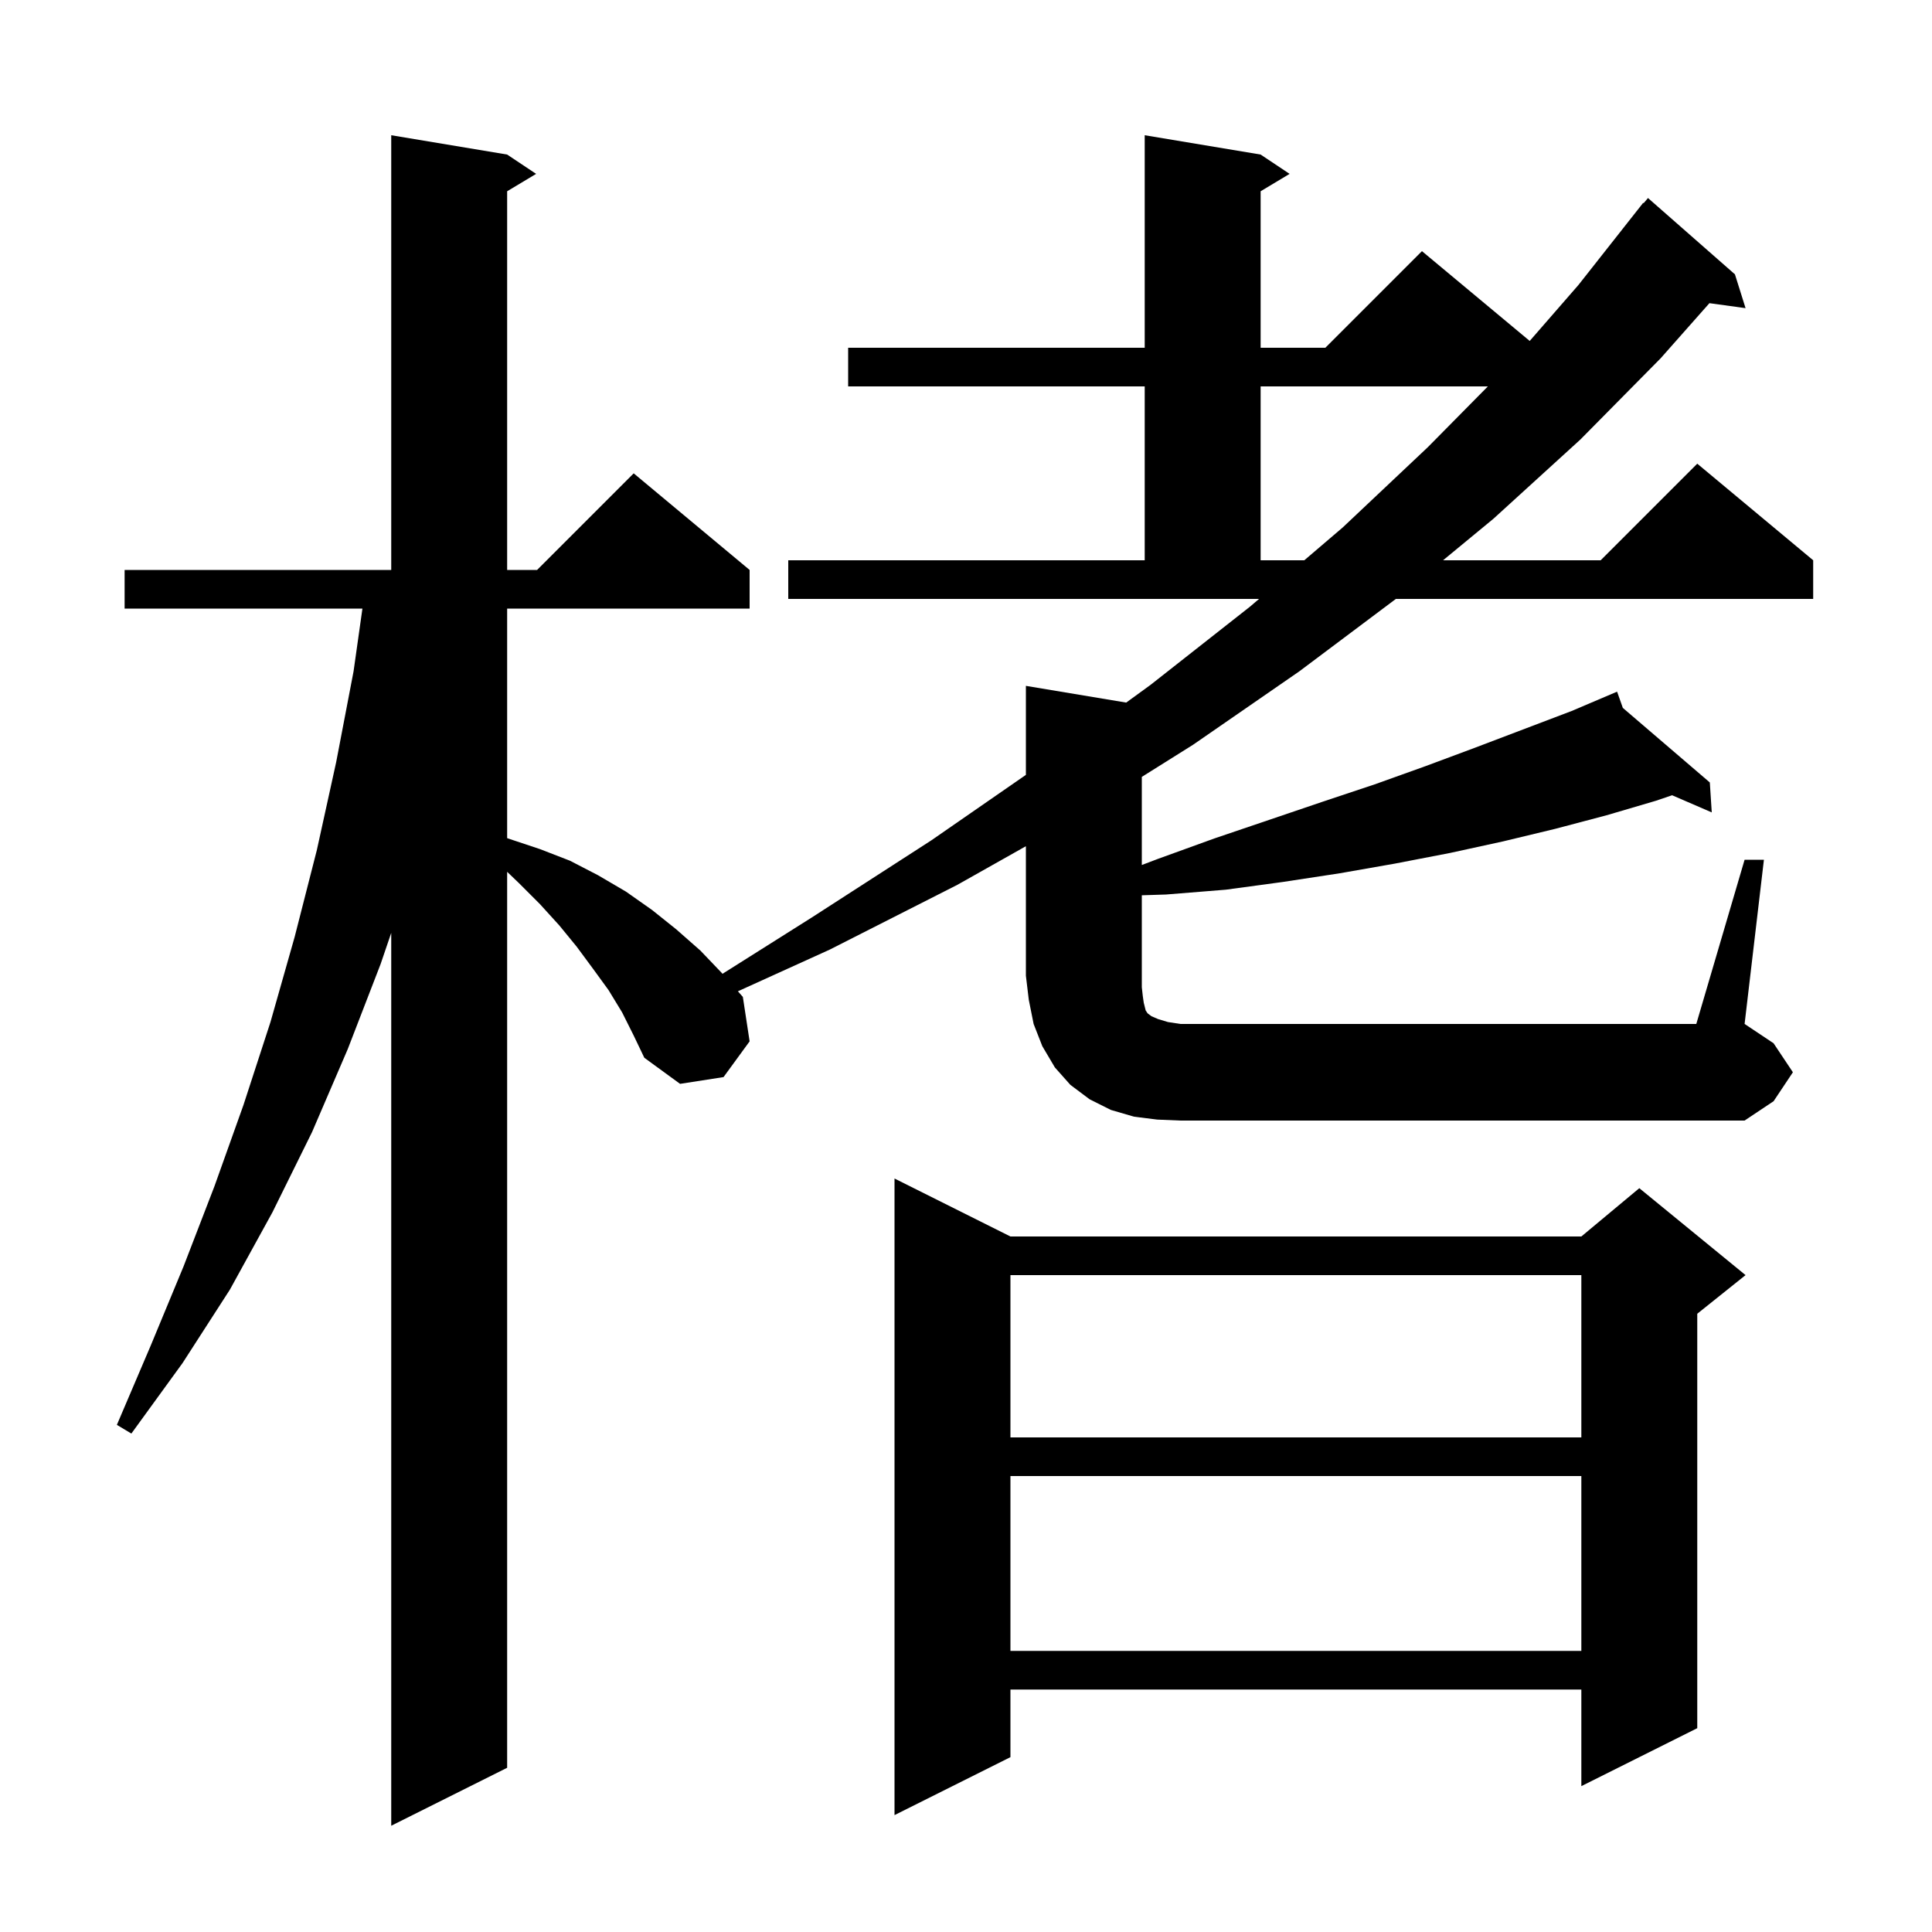 <svg xmlns="http://www.w3.org/2000/svg" xmlns:xlink="http://www.w3.org/1999/xlink" version="1.1" baseProfile="full" viewBox="0 0 200 200" width="200" height="200">
<g fill="black">
<path d="M 104.6 128.0 L 163.7 128.0 L 169.7 123.0 L 180.7 132.0 L 175.7 136.0 L 175.7 178.9 L 163.7 184.9 L 163.7 174.9 L 104.6 174.9 L 104.6 181.9 L 92.6 187.9 L 92.6 122.0 Z M 104.6 152.8 L 104.6 170.9 L 163.7 170.9 L 163.7 152.8 Z M 104.6 132.0 L 104.6 148.8 L 163.7 148.8 L 163.7 132.0 Z M 119.8 115.9 L 117.4 115.6 L 115.0 114.9 L 112.8 113.8 L 110.8 112.3 L 109.2 110.5 L 107.9 108.3 L 107.0 106.0 L 106.5 103.5 L 106.2 101.0 L 106.2 87.599 L 99.1 91.6 L 85.9 98.3 L 76.388 102.618 L 76.9 103.2 L 77.6 107.8 L 74.9 111.5 L 70.4 112.2 L 66.7 109.5 L 65.6 107.2 L 64.4 104.8 L 63.0 102.5 L 61.4 100.3 L 59.7 98.0 L 57.9 95.8 L 55.9 93.6 L 53.7 91.4 L 52.5 90.25 L 52.5 183.0 L 40.5 189.0 L 40.5 96.571 L 39.4 99.8 L 36.0 108.6 L 32.3 117.2 L 28.2 125.5 L 23.8 133.5 L 18.9 141.1 L 13.6 148.4 L 12.1 147.5 L 15.6 139.3 L 19.0 131.1 L 22.2 122.8 L 25.2 114.4 L 28.0 105.8 L 30.5 97.0 L 32.8 88.0 L 34.8 78.9 L 36.6 69.5 L 37.518 63.0 L 12.9 63.0 L 12.9 59.0 L 40.5 59.0 L 40.5 14.0 L 52.5 16.0 L 55.5 18.0 L 52.5 19.8 L 52.5 59.0 L 55.6 59.0 L 65.6 49.0 L 77.6 59.0 L 77.6 63.0 L 52.5 63.0 L 52.5 86.763 L 52.6 86.8 L 55.9 87.9 L 59.0 89.1 L 61.9 90.6 L 64.8 92.3 L 67.5 94.2 L 70.0 96.2 L 72.5 98.4 L 74.7 100.7 L 74.794 100.807 L 84.0 95.0 L 96.4 87.0 L 106.2 80.215 L 106.2 71.0 L 116.583 72.731 L 119.1 70.9 L 129.4 62.8 L 130.337 62.0 L 81.6 62.0 L 81.6 58.0 L 118.5 58.0 L 118.5 40.0 L 87.8 40.0 L 87.8 36.0 L 118.5 36.0 L 118.5 14.0 L 130.5 16.0 L 133.5 18.0 L 130.5 19.8 L 130.5 36.0 L 137.2 36.0 L 147.2 26.0 L 158.355 35.295 L 163.4 29.5 L 170.1 21.0 L 170.146 21.036 L 170.6 20.5 L 179.6 28.4 L 180.7 31.9 L 176.959 31.384 L 171.9 37.1 L 163.6 45.5 L 154.6 53.7 L 149.386 58.0 L 165.7 58.0 L 175.7 48.0 L 187.7 58.0 L 187.7 62.0 L 144.5 62.0 L 134.5 69.5 L 123.5 77.1 L 118.2 80.424 L 118.2 89.545 L 119.9 88.9 L 125.7 86.8 L 136.9 83.0 L 142.3 81.2 L 147.6 79.3 L 152.7 77.4 L 162.7 73.6 L 167.4 71.6 L 167.995 73.282 L 177.0 81.0 L 177.2 84.1 L 173.097 82.324 L 171.4 82.9 L 166.3 84.4 L 161.0 85.8 L 155.6 87.1 L 150.1 88.3 L 144.4 89.4 L 138.7 90.4 L 132.8 91.3 L 126.9 92.1 L 120.7 92.6 L 118.2 92.679 L 118.2 102.2 L 118.3 103.1 L 118.4 103.8 L 118.6 104.6 L 118.8 104.9 L 119.2 105.2 L 119.9 105.5 L 120.9 105.8 L 122.2 106.0 L 175.6 106.0 L 180.6 89.0 L 182.6 89.0 L 180.6 106.0 L 183.6 108.0 L 185.6 111.0 L 183.6 114.0 L 180.6 116.0 L 122.2 116.0 Z M 130.5 40.0 L 130.5 58.0 L 135.02 58.0 L 139.0 54.6 L 147.8 46.3 L 154.024 40.0 Z " />
</g>
</svg>
